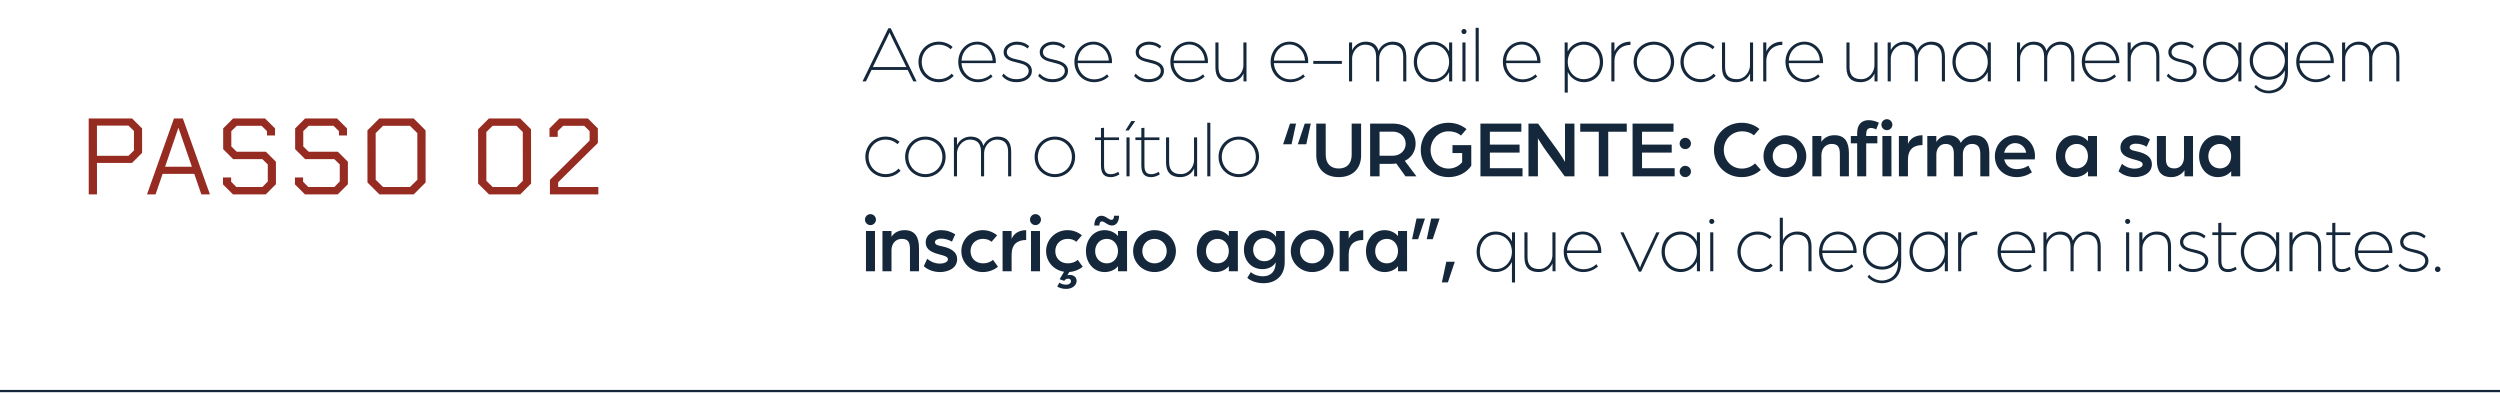 <svg xmlns="http://www.w3.org/2000/svg" width="553" height="87" viewBox="0 0 553 87" fill="none"><path d="M190.79 18L196.507 6.246H197.029L202.76 18H202.022L200.779 15.462H192.787L191.546 18H190.79ZM193.074 14.832H200.49L197.426 8.604C196.958 7.65 196.777 7.182 196.777 7.182C196.777 7.182 196.58 7.65 196.112 8.604L193.074 14.832ZM207.653 18.18C205.133 18.18 203.17 16.218 203.168 13.698C203.167 11.178 205.128 9.216 207.648 9.216C208.836 9.216 209.916 9.648 210.726 10.386L210.277 10.89C209.61 10.26 208.692 9.882 207.648 9.882C205.524 9.882 203.887 11.52 203.888 13.698C203.89 15.858 205.511 17.514 207.671 17.514C208.823 17.514 209.831 17.046 210.514 16.29L210.964 16.776C210.155 17.64 208.985 18.18 207.653 18.18ZM216.325 18.18C213.913 18.18 211.968 16.29 211.967 13.698C211.965 11.178 213.8 9.216 216.176 9.216C218.48 9.216 220.281 11.178 220.283 13.68C220.283 13.806 220.265 13.932 220.265 13.968H212.687C212.814 16.056 214.381 17.55 216.325 17.55C217.423 17.55 218.467 17.136 219.186 16.434L219.547 16.938C218.701 17.712 217.549 18.18 216.325 18.18ZM212.686 13.41H219.58C219.489 11.394 218.012 9.846 216.158 9.846C214.268 9.846 212.793 11.358 212.686 13.41ZM224.868 18.18C223.14 18.18 222.185 17.406 221.645 16.812L221.987 16.272C222.707 17.1 223.661 17.514 224.867 17.514C226.523 17.514 227.549 16.686 227.548 15.696C227.547 14.472 226.305 14.166 225.063 13.86C223.515 13.5 222.003 13.104 222.002 11.52C222.001 10.098 223.512 9.216 224.898 9.216C225.96 9.216 226.824 9.504 227.653 10.188L227.329 10.728C226.645 10.152 225.853 9.882 224.899 9.882C223.729 9.882 222.703 10.602 222.704 11.52C222.704 12.672 223.946 12.942 225.207 13.212C226.719 13.554 228.249 14.058 228.25 15.696C228.251 17.28 226.668 18.18 224.868 18.18ZM232.857 18.18C231.129 18.18 230.175 17.406 229.634 16.812L229.976 16.272C230.697 17.1 231.651 17.514 232.857 17.514C234.513 17.514 235.538 16.686 235.538 15.696C235.537 14.472 234.295 14.166 233.053 13.86C231.504 13.5 229.992 13.104 229.991 11.52C229.99 10.098 231.502 9.216 232.888 9.216C233.95 9.216 234.814 9.504 235.642 10.188L235.319 10.728C234.634 10.152 233.842 9.882 232.888 9.882C231.718 9.882 230.693 10.602 230.693 11.52C230.694 12.672 231.936 12.942 233.196 13.212C234.708 13.554 236.239 14.058 236.24 15.696C236.241 17.28 234.657 18.18 232.857 18.18ZM242.017 18.18C239.605 18.18 237.66 16.29 237.658 13.698C237.657 11.178 239.491 9.216 241.867 9.216C244.171 9.216 245.973 11.178 245.974 13.68C245.974 13.806 245.956 13.932 245.956 13.968H238.378C238.506 16.056 240.073 17.55 242.017 17.55C243.115 17.55 244.158 17.136 244.878 16.434L245.238 16.938C244.393 17.712 243.241 18.18 242.017 18.18ZM238.378 13.41H245.272C245.181 11.394 243.704 9.846 241.85 9.846C239.96 9.846 238.485 11.358 238.378 13.41ZM254.084 18.18C252.356 18.18 251.401 17.406 250.861 16.812L251.203 16.272C251.923 17.1 252.878 17.514 254.084 17.514C255.74 17.514 256.765 16.686 256.764 15.696C256.764 14.472 255.521 14.166 254.279 13.86C252.731 13.5 251.219 13.104 251.218 11.52C251.217 10.098 252.728 9.216 254.114 9.216C255.176 9.216 256.041 9.504 256.869 10.188L256.545 10.728C255.861 10.152 255.069 9.882 254.115 9.882C252.945 9.882 251.919 10.602 251.92 11.52C251.921 12.672 253.163 12.942 254.423 13.212C255.935 13.554 257.465 14.058 257.466 15.696C257.467 17.28 255.884 18.18 254.084 18.18ZM263.244 18.18C260.832 18.18 258.886 16.29 258.885 13.698C258.883 11.178 260.718 9.216 263.094 9.216C265.398 9.216 267.199 11.178 267.201 13.68C267.201 13.806 267.183 13.932 267.183 13.968H259.605C259.732 16.056 261.299 17.55 263.243 17.55C264.341 17.55 265.385 17.136 266.104 16.434L266.465 16.938C265.619 17.712 264.468 18.18 263.244 18.18ZM259.605 13.41H266.499C266.407 11.394 264.93 9.846 263.076 9.846C261.186 9.846 259.711 11.358 259.605 13.41ZM272.002 18.18C270.058 18.18 268.851 17.262 268.85 14.922L268.846 9.396H269.53L269.534 14.868C269.535 16.758 270.489 17.514 272.127 17.514C273.909 17.514 275.042 15.876 275.042 14.454L275.038 9.396H275.722L275.728 18H275.062L275.061 16.254C274.503 17.568 273.208 18.18 272.002 18.18ZM285.419 18.18C283.007 18.18 281.062 16.29 281.061 13.698C281.059 11.178 282.894 9.216 285.27 9.216C287.574 9.216 289.375 11.178 289.377 13.68C289.377 13.806 289.359 13.932 289.359 13.968H281.781C281.908 16.056 283.475 17.55 285.419 17.55C286.517 17.55 287.561 17.136 288.28 16.434L288.641 16.938C287.795 17.712 286.643 18.18 285.419 18.18ZM281.78 13.41H288.674C288.583 11.394 287.106 9.846 285.252 9.846C283.362 9.846 281.887 11.358 281.78 13.41ZM290.503 14.13L290.503 13.482H296.821L296.821 14.13H290.503ZM298.406 18L298.401 9.396H299.085L299.086 11.124C299.571 10.026 300.741 9.216 302.073 9.216C303.495 9.216 304.557 9.828 304.918 11.25C305.565 9.72 307.059 9.216 308.049 9.216C309.885 9.216 311.073 10.206 311.075 12.492L311.078 18H310.394L310.391 12.582C310.39 10.8 309.579 9.882 307.941 9.882C306.231 9.882 305.08 11.448 305.081 12.888L305.084 18H304.4L304.397 12.582C304.396 10.8 303.585 9.882 301.965 9.882C300.219 9.882 299.086 11.556 299.087 12.906L299.09 18H298.406ZM316.974 9.216C318.54 9.216 319.908 10.098 320.539 11.376L320.538 9.396H321.222L321.227 18H320.543L320.542 15.93C319.967 17.226 318.563 18.18 316.979 18.18C314.513 18.18 312.73 16.236 312.729 13.698C312.727 11.142 314.508 9.216 316.974 9.216ZM320.541 13.698C320.539 11.574 319.008 9.882 317.01 9.882C314.994 9.882 313.447 11.502 313.449 13.698C313.45 15.894 314.945 17.514 317.033 17.514C318.995 17.514 320.542 15.822 320.541 13.698ZM323.491 18L323.486 9.396H324.17L324.175 18H323.491ZM323.826 7.542C323.52 7.542 323.268 7.29 323.268 6.966C323.268 6.66 323.52 6.408 323.826 6.408C324.132 6.408 324.402 6.66 324.402 6.966C324.402 7.29 324.132 7.542 323.826 7.542ZM326.418 18L326.411 6.156H327.095L327.102 18H326.418ZM336.794 18.18C334.382 18.18 332.437 16.29 332.435 13.698C332.434 11.178 334.268 9.216 336.644 9.216C338.948 9.216 340.75 11.178 340.751 13.68C340.751 13.806 340.733 13.932 340.733 13.968H333.155C333.283 16.056 334.85 17.55 336.794 17.55C337.892 17.55 338.935 17.136 339.655 16.434L340.015 16.938C339.17 17.712 338.018 18.18 336.794 18.18ZM333.155 13.41H340.049C339.958 11.394 338.481 9.846 336.627 9.846C334.737 9.846 333.262 11.358 333.155 13.41ZM350.349 9.216C352.815 9.216 354.599 11.142 354.6 13.698C354.602 16.236 352.821 18.18 350.355 18.18C348.771 18.18 347.366 17.226 346.79 15.93L346.792 20.484H346.108L346.102 9.396H346.768L346.769 11.376C347.398 10.098 348.783 9.216 350.349 9.216ZM346.788 13.698C346.79 15.822 348.339 17.514 350.301 17.514C352.389 17.514 353.882 15.894 353.88 13.698C353.879 11.502 352.33 9.882 350.314 9.882C348.316 9.882 346.787 11.574 346.788 13.698ZM356.434 18L356.429 9.396H357.113L357.114 11.358C357.797 9.918 359.111 9.216 360.659 9.216L360.659 9.936C358.517 9.936 357.114 11.538 357.116 13.446L357.118 18H356.434ZM365.837 18.18C363.317 18.18 361.354 16.218 361.353 13.698C361.351 11.178 363.312 9.216 365.832 9.216C368.352 9.216 370.315 11.178 370.317 13.698C370.318 16.218 368.357 18.18 365.837 18.18ZM365.837 17.514C367.961 17.514 369.598 15.858 369.597 13.698C369.595 11.538 367.956 9.882 365.832 9.882C363.708 9.882 362.071 11.538 362.073 13.698C362.074 15.858 363.713 17.514 365.837 17.514ZM376.2 18.18C373.68 18.18 371.717 16.218 371.715 13.698C371.714 11.178 373.674 9.216 376.194 9.216C377.382 9.216 378.463 9.648 379.273 10.386L378.824 10.89C378.157 10.26 377.239 9.882 376.195 9.882C374.071 9.882 372.434 11.52 372.435 13.698C372.437 15.858 374.058 17.514 376.218 17.514C377.37 17.514 378.377 17.046 379.061 16.29L379.511 16.776C378.702 17.64 377.532 18.18 376.2 18.18ZM384.059 18.18C382.115 18.18 380.908 17.262 380.907 14.922L380.903 9.396H381.587L381.591 14.868C381.592 16.758 382.546 17.514 384.184 17.514C385.966 17.514 387.099 15.876 387.099 14.454L387.095 9.396H387.779L387.785 18H387.119L387.118 16.254C386.56 17.568 385.265 18.18 384.059 18.18ZM390.028 18L390.022 9.396H390.706L390.707 11.358C391.391 9.918 392.704 9.216 394.252 9.216L394.253 9.936C392.111 9.936 390.708 11.538 390.709 13.446L390.712 18H390.028ZM399.305 18.18C396.893 18.18 394.947 16.29 394.946 13.698C394.944 11.178 396.779 9.216 399.155 9.216C401.459 9.216 403.26 11.178 403.262 13.68C403.262 13.806 403.244 13.932 403.244 13.968H395.666C395.793 16.056 397.36 17.55 399.304 17.55C400.402 17.55 401.446 17.136 402.165 16.434L402.526 16.938C401.68 17.712 400.529 18.18 399.305 18.18ZM395.666 13.41H402.56C402.468 11.394 400.991 9.846 399.137 9.846C397.247 9.846 395.772 11.358 395.666 13.41ZM411.588 18.18C409.644 18.18 408.437 17.262 408.436 14.922L408.432 9.396H409.116L409.12 14.868C409.121 16.758 410.075 17.514 411.713 17.514C413.495 17.514 414.628 15.876 414.627 14.454L414.624 9.396H415.308L415.313 18H414.647L414.646 16.254C414.089 17.568 412.794 18.18 411.588 18.18ZM417.556 18L417.551 9.396H418.235L418.236 11.124C418.721 10.026 419.891 9.216 421.223 9.216C422.645 9.216 423.707 9.828 424.068 11.25C424.715 9.72 426.209 9.216 427.199 9.216C429.035 9.216 430.223 10.206 430.225 12.492L430.228 18H429.544L429.541 12.582C429.54 10.8 428.729 9.882 427.091 9.882C425.381 9.882 424.23 11.448 424.231 12.888L424.234 18H423.55L423.547 12.582C423.546 10.8 422.735 9.882 421.115 9.882C419.369 9.882 418.236 11.556 418.237 12.906L418.24 18H417.556ZM436.124 9.216C437.69 9.216 439.059 10.098 439.689 11.376L439.688 9.396H440.372L440.378 18H439.694L439.692 15.93C439.117 17.226 437.714 18.18 436.13 18.18C433.664 18.18 431.88 16.236 431.879 13.698C431.877 11.142 433.658 9.216 436.124 9.216ZM439.691 13.698C439.69 11.574 438.158 9.882 436.16 9.882C434.144 9.882 432.597 11.502 432.599 13.698C432.6 15.894 434.095 17.514 436.183 17.514C438.145 17.514 439.692 15.822 439.691 13.698ZM446.166 18L446.16 9.396H446.844L446.845 11.124C447.331 10.026 448.5 9.216 449.832 9.216C451.254 9.216 452.317 9.828 452.678 11.25C453.325 9.72 454.818 9.216 455.808 9.216C457.644 9.216 458.833 10.206 458.834 12.492L458.838 18H458.154L458.15 12.582C458.149 10.8 457.339 9.882 455.701 9.882C453.991 9.882 452.84 11.448 452.841 12.888L452.844 18H452.16L452.156 12.582C452.155 10.8 451.345 9.882 449.725 9.882C447.979 9.882 446.846 11.556 446.847 12.906L446.85 18H446.166ZM464.847 18.18C462.435 18.18 460.49 16.29 460.488 13.698C460.487 11.178 462.322 9.216 464.698 9.216C467.002 9.216 468.803 11.178 468.804 13.68C468.804 13.806 468.786 13.932 468.786 13.968H461.208C461.336 16.056 462.903 17.55 464.847 17.55C465.945 17.55 466.988 17.136 467.708 16.434L468.068 16.938C467.223 17.712 466.071 18.18 464.847 18.18ZM461.208 13.41H468.102C468.011 11.394 466.534 9.846 464.68 9.846C462.79 9.846 461.315 11.358 461.208 13.41ZM470.635 18L470.63 9.396H471.314L471.315 11.124C471.854 9.972 473.096 9.216 474.518 9.216C476.462 9.216 477.65 10.242 477.652 12.492L477.655 18H476.971L476.968 12.582C476.967 10.764 476.084 9.882 474.392 9.882C472.538 9.882 471.315 11.52 471.316 12.942L471.319 18H470.635ZM482.504 18.18C480.776 18.18 479.821 17.406 479.281 16.812L479.623 16.272C480.343 17.1 481.298 17.514 482.504 17.514C484.16 17.514 485.185 16.686 485.184 15.696C485.184 14.472 483.941 14.166 482.699 13.86C481.151 13.5 479.639 13.104 479.638 11.52C479.637 10.098 481.148 9.216 482.534 9.216C483.596 9.216 484.461 9.504 485.289 10.188L484.965 10.728C484.281 10.152 483.489 9.882 482.535 9.882C481.365 9.882 480.339 10.602 480.34 11.52C480.341 12.672 481.583 12.942 482.843 13.212C484.355 13.554 485.885 14.058 485.886 15.696C485.887 17.28 484.304 18.18 482.504 18.18ZM491.55 9.216C493.116 9.216 494.485 10.098 495.115 11.376L495.114 9.396H495.798L495.803 18H495.119L495.118 15.93C494.543 17.226 493.14 18.18 491.556 18.18C489.09 18.18 487.306 16.236 487.305 13.698C487.303 11.142 489.084 9.216 491.55 9.216ZM495.117 13.698C495.115 11.574 493.584 9.882 491.586 9.882C489.57 9.882 488.023 11.502 488.025 13.698C488.026 15.894 489.521 17.514 491.609 17.514C493.571 17.514 495.118 15.822 495.117 13.698ZM505.41 16.056L505.409 15.57C504.834 16.812 503.467 17.64 501.883 17.64C499.417 17.64 497.634 15.804 497.632 13.41C497.631 11.034 499.411 9.216 501.877 9.216C503.443 9.216 504.794 9.99 505.425 11.25L505.424 9.396H506.09L506.094 16.074C506.096 20.052 503.073 20.646 501.867 20.646C500.607 20.646 499.472 20.16 498.644 19.242L499.003 18.774C499.706 19.566 500.732 20.052 501.848 20.052C502.892 20.052 505.412 19.476 505.41 16.056ZM505.408 13.41C505.407 11.466 503.876 9.882 501.914 9.882C499.898 9.882 498.351 11.394 498.352 13.41C498.353 15.462 499.848 16.974 501.936 16.974C503.862 16.974 505.409 15.39 505.408 13.41ZM512.283 18.18C509.871 18.18 507.926 16.29 507.925 13.698C507.923 11.178 509.758 9.216 512.134 9.216C514.438 9.216 516.239 11.178 516.241 13.68C516.241 13.806 516.223 13.932 516.223 13.968H508.645C508.772 16.056 510.339 17.55 512.283 17.55C513.381 17.55 514.425 17.136 515.144 16.434L515.505 16.938C514.659 17.712 513.507 18.18 512.283 18.18ZM508.644 13.41H515.538C515.447 11.394 513.97 9.846 512.116 9.846C510.226 9.846 508.751 11.358 508.644 13.41ZM518.072 18L518.066 9.396H518.75L518.751 11.124C519.237 10.026 520.406 9.216 521.738 9.216C523.16 9.216 524.222 9.828 524.583 11.25C525.23 9.72 526.724 9.216 527.714 9.216C529.55 9.216 530.739 10.206 530.74 12.492L530.744 18H530.06L530.056 12.582C530.055 10.8 529.245 9.882 527.607 9.882C525.897 9.882 524.745 11.448 524.746 12.888L524.75 18H524.066L524.062 12.582C524.061 10.8 523.251 9.882 521.631 9.882C519.885 9.882 518.752 11.556 518.752 12.906L518.756 18H518.072ZM195.897 39.18C193.377 39.18 191.414 37.218 191.413 34.698C191.411 32.178 193.372 30.216 195.892 30.216C197.08 30.216 198.16 30.648 198.971 31.386L198.521 31.89C197.854 31.26 196.936 30.882 195.892 30.882C193.768 30.882 192.131 32.52 192.133 34.698C192.134 36.858 193.755 38.514 195.915 38.514C197.067 38.514 198.075 38.046 198.758 37.29L199.208 37.776C198.399 38.64 197.229 39.18 195.897 39.18ZM204.696 39.18C202.176 39.18 200.212 37.218 200.211 34.698C200.209 32.178 202.17 30.216 204.69 30.216C207.21 30.216 209.173 32.178 209.175 34.698C209.176 37.218 207.216 39.18 204.696 39.18ZM204.695 38.514C206.819 38.514 208.456 36.858 208.455 34.698C208.453 32.538 206.814 30.882 204.69 30.882C202.566 30.882 200.929 32.538 200.931 34.698C200.932 36.858 202.571 38.514 204.695 38.514ZM211.008 39L211.003 30.396H211.687L211.688 32.124C212.173 31.026 213.343 30.216 214.675 30.216C216.097 30.216 217.159 30.828 217.52 32.25C218.167 30.72 219.661 30.216 220.651 30.216C222.487 30.216 223.675 31.206 223.677 33.492L223.68 39H222.996L222.993 33.582C222.992 31.8 222.181 30.882 220.543 30.882C218.833 30.882 217.682 32.448 217.683 33.888L217.686 39H217.002L216.999 33.582C216.998 31.8 216.187 30.882 214.567 30.882C212.821 30.882 211.688 32.556 211.689 33.906L211.692 39H211.008ZM233.34 39.18C230.82 39.18 228.857 37.218 228.855 34.698C228.854 32.178 230.815 30.216 233.335 30.216C235.855 30.216 237.818 32.178 237.819 34.698C237.821 37.218 235.86 39.18 233.34 39.18ZM233.34 38.514C235.464 38.514 237.101 36.858 237.099 34.698C237.098 32.538 235.459 30.882 233.335 30.882C231.211 30.882 229.574 32.538 229.575 34.698C229.577 36.858 231.216 38.514 233.34 38.514ZM245.734 39.18C244.51 39.18 243.537 38.694 243.536 36.642L243.533 30.99H242.219L242.218 30.396H243.532L243.531 28.344L244.215 28.254L244.216 30.396H247.528L247.529 30.99H244.217L244.22 36.66C244.221 38.136 244.815 38.532 245.733 38.532C246.669 38.532 247.353 37.992 247.353 37.992L247.623 38.55C247.353 38.748 246.634 39.18 245.734 39.18ZM248.94 28.866L250.253 26.778H251.117L249.66 28.866H248.94ZM249.181 39L249.175 30.396H249.859L249.865 39H249.181ZM254.664 39.18C253.44 39.18 252.468 38.694 252.466 36.642L252.463 30.99H251.149L251.149 30.396H252.463L252.461 28.344L253.145 28.254L253.147 30.396H256.459L256.459 30.99H253.147L253.15 36.66C253.151 38.136 253.746 38.532 254.664 38.532C255.6 38.532 256.283 37.992 256.283 37.992L256.554 38.55C256.284 38.748 255.564 39.18 254.664 39.18ZM261.081 39.18C259.137 39.18 257.931 38.262 257.929 35.922L257.926 30.396H258.61L258.613 35.868C258.614 37.758 259.569 38.514 261.207 38.514C262.989 38.514 264.122 36.876 264.121 35.454L264.118 30.396H264.802L264.807 39H264.141L264.14 37.254C263.583 38.568 262.287 39.18 261.081 39.18ZM267.05 39L267.043 27.156H267.727L267.734 39H267.05ZM274.027 39.18C271.507 39.18 269.544 37.218 269.542 34.698C269.541 32.178 271.502 30.216 274.022 30.216C276.542 30.216 278.505 32.178 278.506 34.698C278.508 37.218 276.547 39.18 274.027 39.18ZM274.027 38.514C276.151 38.514 277.788 36.858 277.786 34.698C277.785 32.538 276.146 30.882 274.022 30.882C271.898 30.882 270.261 32.538 270.262 34.698C270.264 36.858 271.903 38.514 274.027 38.514ZM286.683 27.336L285.696 31.908H283.824L285.351 27.336H286.683ZM289.941 27.336L288.954 31.908H287.082L288.609 27.336H289.941ZM296.132 39.18C293.126 39.18 291.163 37.362 291.161 34.356L291.157 27.336H293.245L293.249 34.248C293.25 36.174 294.331 37.272 296.131 37.272C297.931 37.272 298.992 36.174 298.991 34.248L298.987 27.336H301.075L301.079 34.356C301.081 37.362 299.138 39.18 296.132 39.18ZM303.076 39L303.069 27.336H308.001C311.349 27.336 313.132 29.334 313.134 31.8C313.135 33.366 312.29 34.842 310.742 35.58L313.318 39H310.888L308.853 36.156C308.529 36.21 308.169 36.246 307.809 36.246H305.163L305.164 39H303.076ZM305.162 34.446H308.096C309.77 34.446 310.939 33.258 310.938 31.8C310.937 30.306 309.766 29.118 308.11 29.118H305.158L305.162 34.446ZM320.41 39.18C316.882 39.18 314.271 36.516 314.269 33.168C314.267 29.838 316.875 27.156 320.403 27.156C321.969 27.156 323.337 27.696 324.4 28.56L323.159 29.982C322.366 29.316 321.466 29.046 320.422 29.046C318.136 29.046 316.445 30.918 316.447 33.168C316.448 35.418 318.141 37.29 320.427 37.29C321.651 37.29 322.731 36.732 323.432 35.868L323.431 33.852H321.289L321.288 32.106H325.446L325.449 36.66C324.406 38.226 322.516 39.18 320.41 39.18ZM327.476 39L327.468 27.336H336.522L336.523 29.136H329.557L329.559 31.98H336.129L336.13 33.762H329.56L329.562 37.2H336.78L336.782 39H327.476ZM338.102 39L338.095 27.336H340.219L344.398 33.06C345.227 34.194 346.182 35.814 346.182 35.814L346.177 27.336H348.265L348.272 39H346.112L342.131 33.564C341.122 32.178 340.185 30.594 340.185 30.594L340.19 39H338.102ZM353.656 39L353.65 29.136H349.546L349.545 27.336H359.841L359.842 29.136H355.738L355.744 39H353.656ZM361.13 39L361.123 27.336H370.177L370.178 29.136H363.212L363.214 31.98H369.784L369.785 33.762H363.215L363.217 37.2H370.435L370.436 39H361.13ZM372.779 32.988C372.077 32.988 371.536 32.43 371.536 31.746C371.535 31.044 372.093 30.486 372.777 30.486C373.461 30.486 374.037 31.044 374.038 31.746C374.038 32.43 373.463 32.988 372.779 32.988ZM372.782 39.18C372.08 39.18 371.54 38.622 371.54 37.938C371.539 37.236 372.097 36.678 372.781 36.678C373.465 36.678 374.041 37.236 374.042 37.938C374.042 38.622 373.466 39.18 372.782 39.18ZM385.267 39.18C381.739 39.18 379.128 36.498 379.126 33.15C379.124 29.838 381.732 27.156 385.26 27.156C386.772 27.156 388.158 27.66 389.185 28.524L387.98 29.928C387.187 29.316 386.323 29.046 385.405 29.046C382.993 29.046 381.302 30.918 381.304 33.15C381.305 35.4 382.998 37.29 385.284 37.29C386.418 37.29 387.462 36.876 388.217 36.138L389.496 37.578C388.417 38.568 386.941 39.18 385.267 39.18ZM394.822 39.18C392.194 39.18 390.086 37.128 390.085 34.554C390.083 31.962 392.188 29.91 394.816 29.91C397.444 29.91 399.551 31.962 399.553 34.554C399.554 37.128 397.45 39.18 394.822 39.18ZM394.82 37.254C396.35 37.254 397.52 36.102 397.519 34.554C397.518 32.988 396.347 31.836 394.817 31.836C393.287 31.836 392.118 32.988 392.119 34.554C392.12 36.102 393.29 37.254 394.82 37.254ZM400.897 39L400.891 30.09H402.889L402.89 31.368C403.555 30.378 404.581 29.91 405.769 29.91C408.181 29.91 408.974 31.512 408.976 33.888L408.979 39H406.981L406.978 34.14C406.977 32.682 406.652 31.836 405.158 31.836C403.844 31.836 402.891 32.862 402.892 34.338L402.895 39H400.897ZM410.81 39L410.805 31.71H409.401L409.4 30.09H410.804L410.804 29.478C410.802 27.354 411.954 26.58 413.358 26.58C414.186 26.58 415.05 26.85 415.608 27.156L415.015 28.632C414.817 28.542 414.421 28.308 413.863 28.308C413.287 28.308 412.801 28.596 412.802 29.694L412.802 30.09H415.268L415.269 31.71H412.803L412.808 39H410.81ZM416.39 39L416.384 30.09H418.382L418.388 39H416.39ZM417.373 28.794C416.707 28.794 416.167 28.254 416.166 27.588C416.166 26.922 416.706 26.364 417.372 26.364C418.038 26.364 418.596 26.922 418.596 27.588C418.597 28.254 418.039 28.794 417.373 28.794ZM420.04 39L420.034 30.09H422.032L422.034 31.854C422.375 30.954 423.346 29.91 425.254 29.91L425.256 32.088C423.294 32.088 422.034 33.024 422.036 35.364L422.038 39H420.04ZM426.325 39L426.319 30.09H428.317L428.318 31.404C428.785 30.576 429.829 29.91 430.927 29.91C432.331 29.91 433.267 30.522 433.736 31.602C434.329 30.558 435.589 29.91 436.651 29.91C438.991 29.91 440.036 31.35 440.037 33.87L440.041 39H438.043L438.04 34.14C438.039 32.898 437.768 31.836 436.202 31.836C434.924 31.836 434.187 32.844 434.187 34.05L434.191 39H432.193L432.19 34.14C432.189 32.898 431.918 31.836 430.352 31.836C429.02 31.836 428.319 32.97 428.32 34.176L428.323 39H426.325ZM446.074 39.18C443.536 39.18 441.267 37.488 441.265 34.554C441.264 31.998 443.26 29.91 445.852 29.91C448.228 29.91 450.138 31.98 450.139 34.482C450.139 34.86 450.086 35.256 450.086 35.256H443.336C443.624 36.678 444.777 37.416 446.109 37.416C447.009 37.416 447.945 37.146 448.664 36.642L449.457 38.118C448.45 38.802 447.262 39.18 446.074 39.18ZM443.317 33.78H448.195C447.996 32.502 446.969 31.656 445.745 31.656C444.593 31.656 443.586 32.502 443.317 33.78ZM458.891 39.18C456.443 39.18 454.767 37.11 454.766 34.554C454.764 31.98 456.437 29.91 458.885 29.91C460.091 29.91 461.153 30.396 461.856 31.224L461.855 30.09H463.853L463.859 39H461.861L461.86 37.884C461.158 38.712 460.097 39.18 458.891 39.18ZM459.394 37.254C460.798 37.254 461.859 36.138 461.858 34.554C461.857 32.988 460.812 31.836 459.39 31.836C457.878 31.836 456.799 32.988 456.8 34.554C456.801 36.12 457.882 37.254 459.394 37.254ZM472.199 39.18C470.363 39.18 469.103 38.352 468.616 37.884L469.371 36.246C469.948 36.714 470.866 37.308 472.198 37.308C473.008 37.308 473.962 37.002 473.961 36.372C473.961 35.724 473.061 35.562 472.179 35.31C470.486 34.842 469.046 34.338 469.045 32.592C469.044 30.846 470.825 29.91 472.391 29.91C473.723 29.91 474.606 30.252 475.578 30.828L474.841 32.448C474.049 31.998 473.293 31.782 472.411 31.782C471.745 31.782 471.079 32.088 471.079 32.556C471.079 33.168 471.818 33.312 472.61 33.474C474.266 33.834 475.994 34.5 475.995 36.336C475.997 38.424 473.855 39.18 472.199 39.18ZM480.347 39.18C477.989 39.18 477.106 37.848 477.105 35.508L477.101 30.09H479.099L479.103 35.22C479.103 36.642 479.734 37.254 480.976 37.254C482.362 37.254 483.099 36.102 483.098 34.824L483.095 30.09H485.093L485.099 39H483.209L483.208 37.632C482.669 38.604 481.427 39.18 480.347 39.18ZM490.568 39.18C488.12 39.18 486.445 37.11 486.443 34.554C486.441 31.98 488.114 29.91 490.562 29.91C491.768 29.91 492.83 30.396 493.533 31.224L493.532 30.09H495.53L495.536 39H493.538L493.537 37.884C492.836 38.712 491.774 39.18 490.568 39.18ZM491.071 37.254C492.475 37.254 493.536 36.138 493.535 34.554C493.534 32.988 492.489 31.836 491.067 31.836C489.555 31.836 488.476 32.988 488.477 34.554C488.478 36.12 489.559 37.254 491.071 37.254ZM191.554 60L191.549 51.09H193.547L193.552 60H191.554ZM192.538 49.794C191.872 49.794 191.332 49.254 191.331 48.588C191.331 47.922 191.87 47.364 192.536 47.364C193.202 47.364 193.761 47.922 193.761 48.588C193.762 49.254 193.204 49.794 192.538 49.794ZM195.202 60L195.197 51.09H197.195L197.195 52.368C197.861 51.378 198.886 50.91 200.074 50.91C202.486 50.91 203.279 52.512 203.281 54.888L203.284 60H201.286L201.283 55.14C201.282 53.682 200.958 52.836 199.464 52.836C198.15 52.836 197.196 53.862 197.197 55.338L197.2 60H195.202ZM207.923 60.18C206.087 60.18 204.827 59.352 204.34 58.884L205.095 57.246C205.671 57.714 206.59 58.308 207.922 58.308C208.732 58.308 209.686 58.002 209.685 57.372C209.685 56.724 208.785 56.562 207.903 56.31C206.21 55.842 204.77 55.338 204.769 53.592C204.768 51.846 206.549 50.91 208.115 50.91C209.447 50.91 210.329 51.252 211.302 51.828L210.565 53.448C209.773 52.998 209.016 52.782 208.134 52.782C207.468 52.782 206.803 53.088 206.803 53.556C206.803 54.168 207.541 54.312 208.333 54.474C209.99 54.834 211.718 55.5 211.719 57.336C211.721 59.424 209.579 60.18 207.923 60.18ZM217.385 60.18C214.757 60.18 212.65 58.146 212.648 55.554C212.646 52.962 214.751 50.91 217.379 50.91C218.603 50.91 219.719 51.342 220.566 52.062L219.325 53.484C218.874 53.07 218.208 52.836 217.416 52.836C215.85 52.836 214.681 53.97 214.682 55.554C214.683 57.084 215.764 58.254 217.474 58.254C218.302 58.254 219.129 57.966 219.651 57.48L220.75 58.992C219.887 59.73 218.681 60.18 217.385 60.18ZM221.772 60L221.767 51.09H223.765L223.766 52.854C224.108 51.954 225.079 50.91 226.987 50.91L226.988 53.088C225.026 53.088 223.767 54.024 223.768 56.364L223.77 60H221.772ZM228.057 60L228.051 51.09H230.049L230.055 60H228.057ZM229.041 49.794C228.375 49.794 227.834 49.254 227.834 48.588C227.834 47.922 228.373 47.364 229.039 47.364C229.705 47.364 230.264 47.922 230.264 48.588C230.264 49.254 229.707 49.794 229.041 49.794ZM235.829 63.906C235.037 63.906 234.299 63.69 233.849 63.366L234.352 62.52C234.749 62.826 235.307 62.97 235.811 62.97C236.495 62.97 236.908 62.61 236.908 62.178C236.908 61.818 236.602 61.638 236.242 61.638C235.918 61.638 235.558 61.836 235.414 62.124L234.388 61.764L235.377 60.108C233.109 59.784 231.398 57.894 231.396 55.554C231.394 52.962 233.499 50.91 236.127 50.91C237.351 50.91 238.467 51.342 239.314 52.062L238.073 53.484C237.623 53.07 236.956 52.836 236.164 52.836C234.598 52.836 233.429 53.97 233.43 55.554C233.431 57.084 234.512 58.254 236.222 58.254C237.05 58.254 237.878 57.966 238.399 57.48L239.498 58.992C238.725 59.658 237.663 60.09 236.529 60.162L236.097 60.918C236.205 60.864 236.421 60.81 236.619 60.81C237.555 60.81 238.15 61.386 238.15 62.124C238.151 63.024 237.305 63.906 235.829 63.906ZM243.178 49.884H242.062C242.062 48.552 242.691 47.724 243.627 47.724C244.635 47.724 245.194 48.624 245.86 48.624C246.31 48.624 246.417 48.174 246.417 47.724H247.533C247.534 49.056 246.904 49.884 245.968 49.884C244.96 49.884 244.402 48.984 243.736 48.984C243.286 48.984 243.178 49.434 243.178 49.884ZM244.337 60.18C241.889 60.18 240.213 58.11 240.212 55.554C240.21 52.98 241.883 50.91 244.331 50.91C245.537 50.91 246.599 51.396 247.302 52.224L247.301 51.09H249.299L249.305 60H247.307L247.306 58.884C246.604 59.712 245.543 60.18 244.337 60.18ZM244.84 58.254C246.244 58.254 247.305 57.138 247.304 55.554C247.303 53.988 246.258 52.836 244.836 52.836C243.324 52.836 242.245 53.988 242.246 55.554C242.247 57.12 243.328 58.254 244.84 58.254ZM255.382 60.18C252.754 60.18 250.646 58.128 250.645 55.554C250.643 52.962 252.748 50.91 255.376 50.91C258.004 50.91 260.111 52.962 260.113 55.554C260.114 58.128 258.01 60.18 255.382 60.18ZM255.381 58.254C256.911 58.254 258.08 57.102 258.079 55.554C258.078 53.988 256.907 52.836 255.377 52.836C253.847 52.836 252.678 53.988 252.679 55.554C252.68 57.102 253.851 58.254 255.381 58.254ZM268.85 60.18C266.402 60.18 264.727 58.11 264.726 55.554C264.724 52.98 266.397 50.91 268.845 50.91C270.051 50.91 271.113 51.396 271.816 52.224L271.815 51.09H273.813L273.818 60H271.82L271.82 58.884C271.118 59.712 270.056 60.18 268.85 60.18ZM269.353 58.254C270.757 58.254 271.819 57.138 271.818 55.554C271.817 53.988 270.772 52.836 269.35 52.836C267.838 52.836 266.759 53.988 266.76 55.554C266.761 57.12 267.841 58.254 269.353 58.254ZM279.537 62.646C278.007 62.646 276.729 62.196 275.9 61.458L276.673 60.198C277.376 60.81 278.42 61.116 279.338 61.116C281.246 61.116 282.181 59.892 282.18 58.074L282.18 58.002C281.821 58.722 280.867 59.532 279.247 59.532C276.781 59.532 275.16 57.624 275.158 55.23C275.157 52.836 276.776 50.91 279.242 50.91C280.592 50.91 281.798 51.54 282.267 52.422L282.266 51.09H284.174L284.178 57.966C284.18 61.08 282.093 62.646 279.537 62.646ZM279.678 57.786C281.118 57.786 282.179 56.706 282.178 55.158C282.177 53.736 281.079 52.656 279.675 52.656C278.271 52.656 277.191 53.754 277.192 55.23C277.193 56.706 278.274 57.786 279.678 57.786ZM290.258 60.18C287.63 60.18 285.523 58.128 285.521 55.554C285.52 52.962 287.624 50.91 290.252 50.91C292.88 50.91 294.988 52.962 294.989 55.554C294.991 58.128 292.886 60.18 290.258 60.18ZM290.257 58.254C291.787 58.254 292.956 57.102 292.955 55.554C292.954 53.988 291.784 52.836 290.254 52.836C288.724 52.836 287.554 53.988 287.555 55.554C287.556 57.102 288.727 58.254 290.257 58.254ZM296.333 60L296.328 51.09H298.326L298.327 52.854C298.668 51.954 299.64 50.91 301.548 50.91L301.549 53.088C299.587 53.088 298.328 54.024 298.329 56.364L298.331 60H296.333ZM306.276 60.18C303.828 60.18 302.152 58.11 302.151 55.554C302.149 52.98 303.822 50.91 306.27 50.91C307.476 50.91 308.538 51.396 309.241 52.224L309.24 51.09H311.238L311.244 60H309.246L309.245 58.884C308.543 59.712 307.482 60.18 306.276 60.18ZM306.779 58.254C308.183 58.254 309.244 57.138 309.243 55.554C309.242 53.988 308.197 52.836 306.775 52.836C305.263 52.836 304.184 53.988 304.185 55.554C304.186 57.12 305.267 58.254 306.779 58.254ZM312.348 52.908L313.335 48.336H315.207L313.68 52.908H312.348ZM315.588 52.908L316.575 48.336H318.447L316.92 52.908H315.588ZM318.94 62.466L319.927 57.894H321.799L320.272 62.466H318.94ZM330.871 51.216C332.437 51.216 333.823 52.098 334.454 53.376L334.453 51.396H335.119L335.126 62.484H334.442L334.439 57.93C333.864 59.226 332.46 60.18 330.876 60.18C328.41 60.18 326.627 58.236 326.625 55.698C326.624 53.142 328.405 51.216 330.871 51.216ZM334.437 55.698C334.436 53.574 332.905 51.882 330.907 51.882C328.891 51.882 327.344 53.502 327.345 55.698C327.347 57.894 328.842 59.514 330.93 59.514C332.892 59.514 334.439 57.822 334.437 55.698ZM340.358 60.18C338.414 60.18 337.207 59.262 337.206 56.922L337.202 51.396H337.886L337.89 56.868C337.891 58.758 338.845 59.514 340.483 59.514C342.265 59.514 343.398 57.876 343.397 56.454L343.394 51.396H344.078L344.083 60H343.417L343.416 58.254C342.859 59.568 341.564 60.18 340.358 60.18ZM350.25 60.18C347.838 60.18 345.893 58.29 345.892 55.698C345.89 53.178 347.725 51.216 350.101 51.216C352.405 51.216 354.206 53.178 354.208 55.68C354.208 55.806 354.19 55.932 354.19 55.968H346.612C346.739 58.056 348.306 59.55 350.25 59.55C351.348 59.55 352.392 59.136 353.111 58.434L353.472 58.938C352.626 59.712 351.474 60.18 350.25 60.18ZM346.611 55.41H353.505C353.414 53.394 351.937 51.846 350.083 51.846C348.193 51.846 346.718 53.358 346.611 55.41ZM362.515 60.09L358.424 51.396H359.126L362.37 58.2C362.587 58.65 362.767 59.244 362.767 59.244C362.767 59.244 362.947 58.65 363.162 58.2L366.38 51.396H367.082L363.019 60.09H362.515ZM371.785 51.216C373.351 51.216 374.72 52.098 375.351 53.376L375.349 51.396H376.033L376.039 60H375.355L375.354 57.93C374.778 59.226 373.375 60.18 371.791 60.18C369.325 60.18 367.542 58.236 367.54 55.698C367.539 53.142 369.319 51.216 371.785 51.216ZM375.352 55.698C375.351 53.574 373.82 51.882 371.822 51.882C369.806 51.882 368.259 53.502 368.26 55.698C368.262 57.894 369.757 59.514 371.845 59.514C373.807 59.514 375.353 57.822 375.352 55.698ZM378.302 60L378.297 51.396H378.981L378.986 60H378.302ZM378.638 49.542C378.332 49.542 378.08 49.29 378.079 48.966C378.079 48.66 378.331 48.408 378.637 48.408C378.943 48.408 379.213 48.66 379.213 48.966C379.214 49.29 378.944 49.542 378.638 49.542ZM388.804 60.18C386.284 60.18 384.321 58.218 384.32 55.698C384.318 53.178 386.279 51.216 388.799 51.216C389.987 51.216 391.067 51.648 391.877 52.386L391.428 52.89C390.761 52.26 389.843 51.882 388.799 51.882C386.675 51.882 385.038 53.52 385.04 55.698C385.041 57.858 386.662 59.514 388.822 59.514C389.974 59.514 390.982 59.046 391.665 58.29L392.115 58.776C391.306 59.64 390.136 60.18 388.804 60.18ZM393.693 60L393.686 48.156H394.37L394.373 53.124C394.912 51.972 396.136 51.216 397.576 51.216C399.502 51.216 400.708 52.224 400.71 54.492L400.713 60H400.029L400.026 54.582C400.025 52.764 399.124 51.882 397.432 51.882C395.56 51.882 394.373 53.538 394.374 54.942L394.377 60H393.693ZM406.732 60.18C404.32 60.18 402.375 58.29 402.373 55.698C402.371 53.178 404.206 51.216 406.582 51.216C408.886 51.216 410.687 53.178 410.689 55.68C410.689 55.806 410.671 55.932 410.671 55.968H403.093C403.22 58.056 404.787 59.55 406.731 59.55C407.829 59.55 408.873 59.136 409.593 58.434L409.953 58.938C409.107 59.712 407.956 60.18 406.732 60.18ZM403.093 55.41H409.987C409.896 53.394 408.419 51.846 406.565 51.846C404.675 51.846 403.2 53.358 403.093 55.41ZM419.863 58.056L419.862 57.57C419.287 58.812 417.92 59.64 416.336 59.64C413.87 59.64 412.087 57.804 412.085 55.41C412.084 53.034 413.864 51.216 416.33 51.216C417.896 51.216 419.247 51.99 419.878 53.25L419.877 51.396H420.543L420.547 58.074C420.549 62.052 417.526 62.646 416.32 62.646C415.06 62.646 413.925 62.16 413.097 61.242L413.456 60.774C414.159 61.566 415.185 62.052 416.301 62.052C417.345 62.052 419.865 61.476 419.863 58.056ZM419.861 55.41C419.86 53.466 418.329 51.882 416.367 51.882C414.351 51.882 412.804 53.394 412.805 55.41C412.806 57.462 414.301 58.974 416.389 58.974C418.315 58.974 419.862 57.39 419.861 55.41ZM426.623 51.216C428.189 51.216 429.557 52.098 430.188 53.376L430.187 51.396H430.871L430.876 60H430.192L430.191 57.93C429.616 59.226 428.212 60.18 426.628 60.18C424.162 60.18 422.379 58.236 422.378 55.698C422.376 53.142 424.157 51.216 426.623 51.216ZM430.19 55.698C430.188 53.574 428.657 51.882 426.659 51.882C424.643 51.882 423.096 53.502 423.098 55.698C423.099 57.894 424.594 59.514 426.682 59.514C428.644 59.514 430.191 57.822 430.19 55.698ZM433.14 60L433.134 51.396H433.818L433.82 53.358C434.503 51.918 435.816 51.216 437.364 51.216L437.365 51.936C435.223 51.936 433.82 53.538 433.821 55.446L433.824 60H433.14ZM446.223 60.18C443.811 60.18 441.866 58.29 441.864 55.698C441.862 53.178 443.697 51.216 446.073 51.216C448.377 51.216 450.178 53.178 450.18 55.68C450.18 55.806 450.162 55.932 450.162 55.968H442.584C442.711 58.056 444.278 59.55 446.222 59.55C447.32 59.55 448.364 59.136 449.084 58.434L449.444 58.938C448.598 59.712 447.447 60.18 446.223 60.18ZM442.584 55.41H449.478C449.387 53.394 447.91 51.846 446.056 51.846C444.166 51.846 442.691 53.358 442.584 55.41ZM452.011 60L452.006 51.396H452.69L452.691 53.124C453.176 52.026 454.345 51.216 455.677 51.216C457.099 51.216 458.162 51.828 458.523 53.25C459.17 51.72 460.663 51.216 461.653 51.216C463.489 51.216 464.678 52.206 464.68 54.492L464.683 60H463.999L463.996 54.582C463.994 52.8 463.184 51.882 461.546 51.882C459.836 51.882 458.685 53.448 458.686 54.888L458.689 60H458.005L458.002 54.582C458 52.8 457.19 51.882 455.57 51.882C453.824 51.882 452.691 53.556 452.692 54.906L452.695 60H452.011ZM470.293 60L470.288 51.396H470.972L470.977 60H470.293ZM470.628 49.542C470.322 49.542 470.07 49.29 470.07 48.966C470.07 48.66 470.322 48.408 470.628 48.408C470.934 48.408 471.204 48.66 471.204 48.966C471.204 49.29 470.934 49.542 470.628 49.542ZM473.22 60L473.215 51.396H473.899L473.9 53.124C474.439 51.972 475.681 51.216 477.103 51.216C479.047 51.216 480.235 52.242 480.237 54.492L480.24 60H479.556L479.553 54.582C479.551 52.764 478.669 51.882 476.977 51.882C475.123 51.882 473.9 53.52 473.901 54.942L473.904 60H473.22ZM485.089 60.18C483.361 60.18 482.406 59.406 481.866 58.812L482.208 58.272C482.928 59.1 483.882 59.514 485.088 59.514C486.744 59.514 487.77 58.686 487.769 57.696C487.768 56.472 486.526 56.166 485.284 55.86C483.736 55.5 482.224 55.104 482.223 53.52C482.222 52.098 483.733 51.216 485.119 51.216C486.181 51.216 487.045 51.504 487.874 52.188L487.55 52.728C486.866 52.152 486.074 51.882 485.12 51.882C483.95 51.882 482.924 52.602 482.925 53.52C482.925 54.672 484.167 54.942 485.428 55.212C486.94 55.554 488.47 56.058 488.471 57.696C488.472 59.28 486.889 60.18 485.089 60.18ZM492.88 60.18C491.656 60.18 490.684 59.694 490.683 57.642L490.679 51.99H489.365L489.365 51.396H490.679L490.678 49.344L491.362 49.254L491.363 51.396H494.675L494.675 51.99H491.363L491.367 57.66C491.368 59.136 491.962 59.532 492.88 59.532C493.816 59.532 494.5 58.992 494.5 58.992L494.77 59.55C494.5 59.748 493.78 60.18 492.88 60.18ZM499.91 51.216C501.476 51.216 502.844 52.098 503.475 53.376L503.474 51.396H504.158L504.163 60H503.479L503.478 57.93C502.902 59.226 501.499 60.18 499.915 60.18C497.449 60.18 495.666 58.236 495.664 55.698C495.663 53.142 497.444 51.216 499.91 51.216ZM503.476 55.698C503.475 53.574 501.944 51.882 499.946 51.882C497.93 51.882 496.383 53.502 496.384 55.698C496.386 57.894 497.881 59.514 499.969 59.514C501.931 59.514 503.478 57.822 503.476 55.698ZM506.426 60L506.421 51.396H507.105L507.106 53.124C507.645 51.972 508.887 51.216 510.309 51.216C512.253 51.216 513.442 52.242 513.443 54.492L513.446 60H512.762L512.759 54.582C512.758 52.764 511.875 51.882 510.183 51.882C508.329 51.882 507.106 53.52 507.107 54.942L507.11 60H506.426ZM518.097 60.18C516.873 60.18 515.901 59.694 515.9 57.642L515.896 51.99H514.582L514.582 51.396H515.896L515.894 49.344L516.578 49.254L516.58 51.396H519.892L519.892 51.99H516.58L516.584 57.66C516.585 59.136 517.179 59.532 518.097 59.532C519.033 59.532 519.716 58.992 519.716 58.992L519.987 59.55C519.717 59.748 518.997 60.18 518.097 60.18ZM525.24 60.18C522.828 60.18 520.883 58.29 520.881 55.698C520.88 53.178 522.714 51.216 525.09 51.216C527.394 51.216 529.196 53.178 529.197 55.68C529.197 55.806 529.179 55.932 529.179 55.968H521.601C521.729 58.056 523.296 59.55 525.24 59.55C526.338 59.55 527.381 59.136 528.101 58.434L528.461 58.938C527.616 59.712 526.464 60.18 525.24 60.18ZM521.601 55.41H528.495C528.404 53.394 526.927 51.846 525.073 51.846C523.183 51.846 521.708 53.358 521.601 55.41ZM533.782 60.18C532.054 60.18 531.1 59.406 530.559 58.812L530.901 58.272C531.622 59.1 532.576 59.514 533.782 59.514C535.438 59.514 536.463 58.686 536.463 57.696C536.462 56.472 535.22 56.166 533.978 55.86C532.429 55.5 530.917 55.104 530.916 53.52C530.915 52.098 532.427 51.216 533.813 51.216C534.875 51.216 535.739 51.504 536.567 52.188L536.244 52.728C535.559 52.152 534.767 51.882 533.813 51.882C532.643 51.882 531.618 52.602 531.618 53.52C531.619 54.672 532.861 54.942 534.121 55.212C535.633 55.554 537.164 56.058 537.165 57.696C537.166 59.28 535.582 60.18 533.782 60.18ZM539.216 60.18C538.874 60.18 538.604 59.91 538.603 59.568C538.603 59.226 538.873 58.938 539.215 58.938C539.557 58.938 539.845 59.226 539.845 59.568C539.846 59.91 539.558 60.18 539.216 60.18Z" fill="#14273B"></path><path d="M19.619 26.2H29.219L31.429 28.408L31.432 33.808L29.201 36.04H21.449L21.454 43H19.63L19.619 26.2ZM28.432 34.456L29.632 33.28L29.629 28.96L28.428 27.784H21.444L21.448 34.456H28.432ZM38.48 26.2H40.448L46.435 43H44.539L42.976 38.464H35.968L34.411 43H32.515L38.48 26.2ZM42.447 36.88L39.49 28.312H39.442L36.519 36.88H42.447ZM49.325 40.792L49.324 39.256H51.124L51.124 40.192L52.277 41.368H58.037L59.236 40.144L59.234 36.376L58.033 35.2H51.577L49.368 32.992L49.365 28.408L51.572 26.2H58.627L60.837 28.408L60.838 29.968H59.062L59.061 29.008L57.861 27.832H52.364L51.165 29.008L51.167 32.392L52.368 33.568H58.824L61.033 35.776L61.037 40.744L58.782 43H51.534L49.325 40.792ZM65.243 40.792L65.242 39.256H67.042L67.043 40.192L68.196 41.368H73.956L75.155 40.144L75.153 36.376L73.952 35.2H67.496L65.287 32.992L65.284 28.408L67.49 26.2H74.546L76.756 28.408L76.757 29.968H74.981L74.98 29.008L73.779 27.832H68.283L67.084 29.008L67.086 32.392L68.287 33.568H74.743L76.952 35.776L76.955 40.744L74.701 43H67.453L65.243 40.792ZM81.282 40.36L81.275 28.84L83.913 26.2H91.497L94.139 28.84L94.146 40.36L91.507 43H83.924L81.282 40.36ZM90.69 41.368L92.321 39.76L92.315 29.44L90.682 27.832H84.73L83.099 29.44L83.105 39.76L84.738 41.368H90.69ZM105.76 40.6L105.753 28.6L108.151 26.2H115.063L117.465 28.6L117.472 40.6L115.074 43H108.162L105.76 40.6ZM114.257 41.368L115.648 40L115.641 29.2L114.248 27.832H108.968L107.577 29.2L107.584 40L108.977 41.368H114.257ZM121.646 39.784L130.425 31.096L130.423 29.008L129.222 27.832H124.566L123.367 29.008L123.368 30.28H121.544L121.543 28.408L123.749 26.2H130.037L132.247 28.408L132.249 31.624L123.47 40.312L123.471 41.368H132.351L132.352 43H121.648L121.646 39.784Z" fill="#962B22"></path><path d="M-0 86.5H553" stroke="#14273B" stroke-width="0.5"></path></svg>